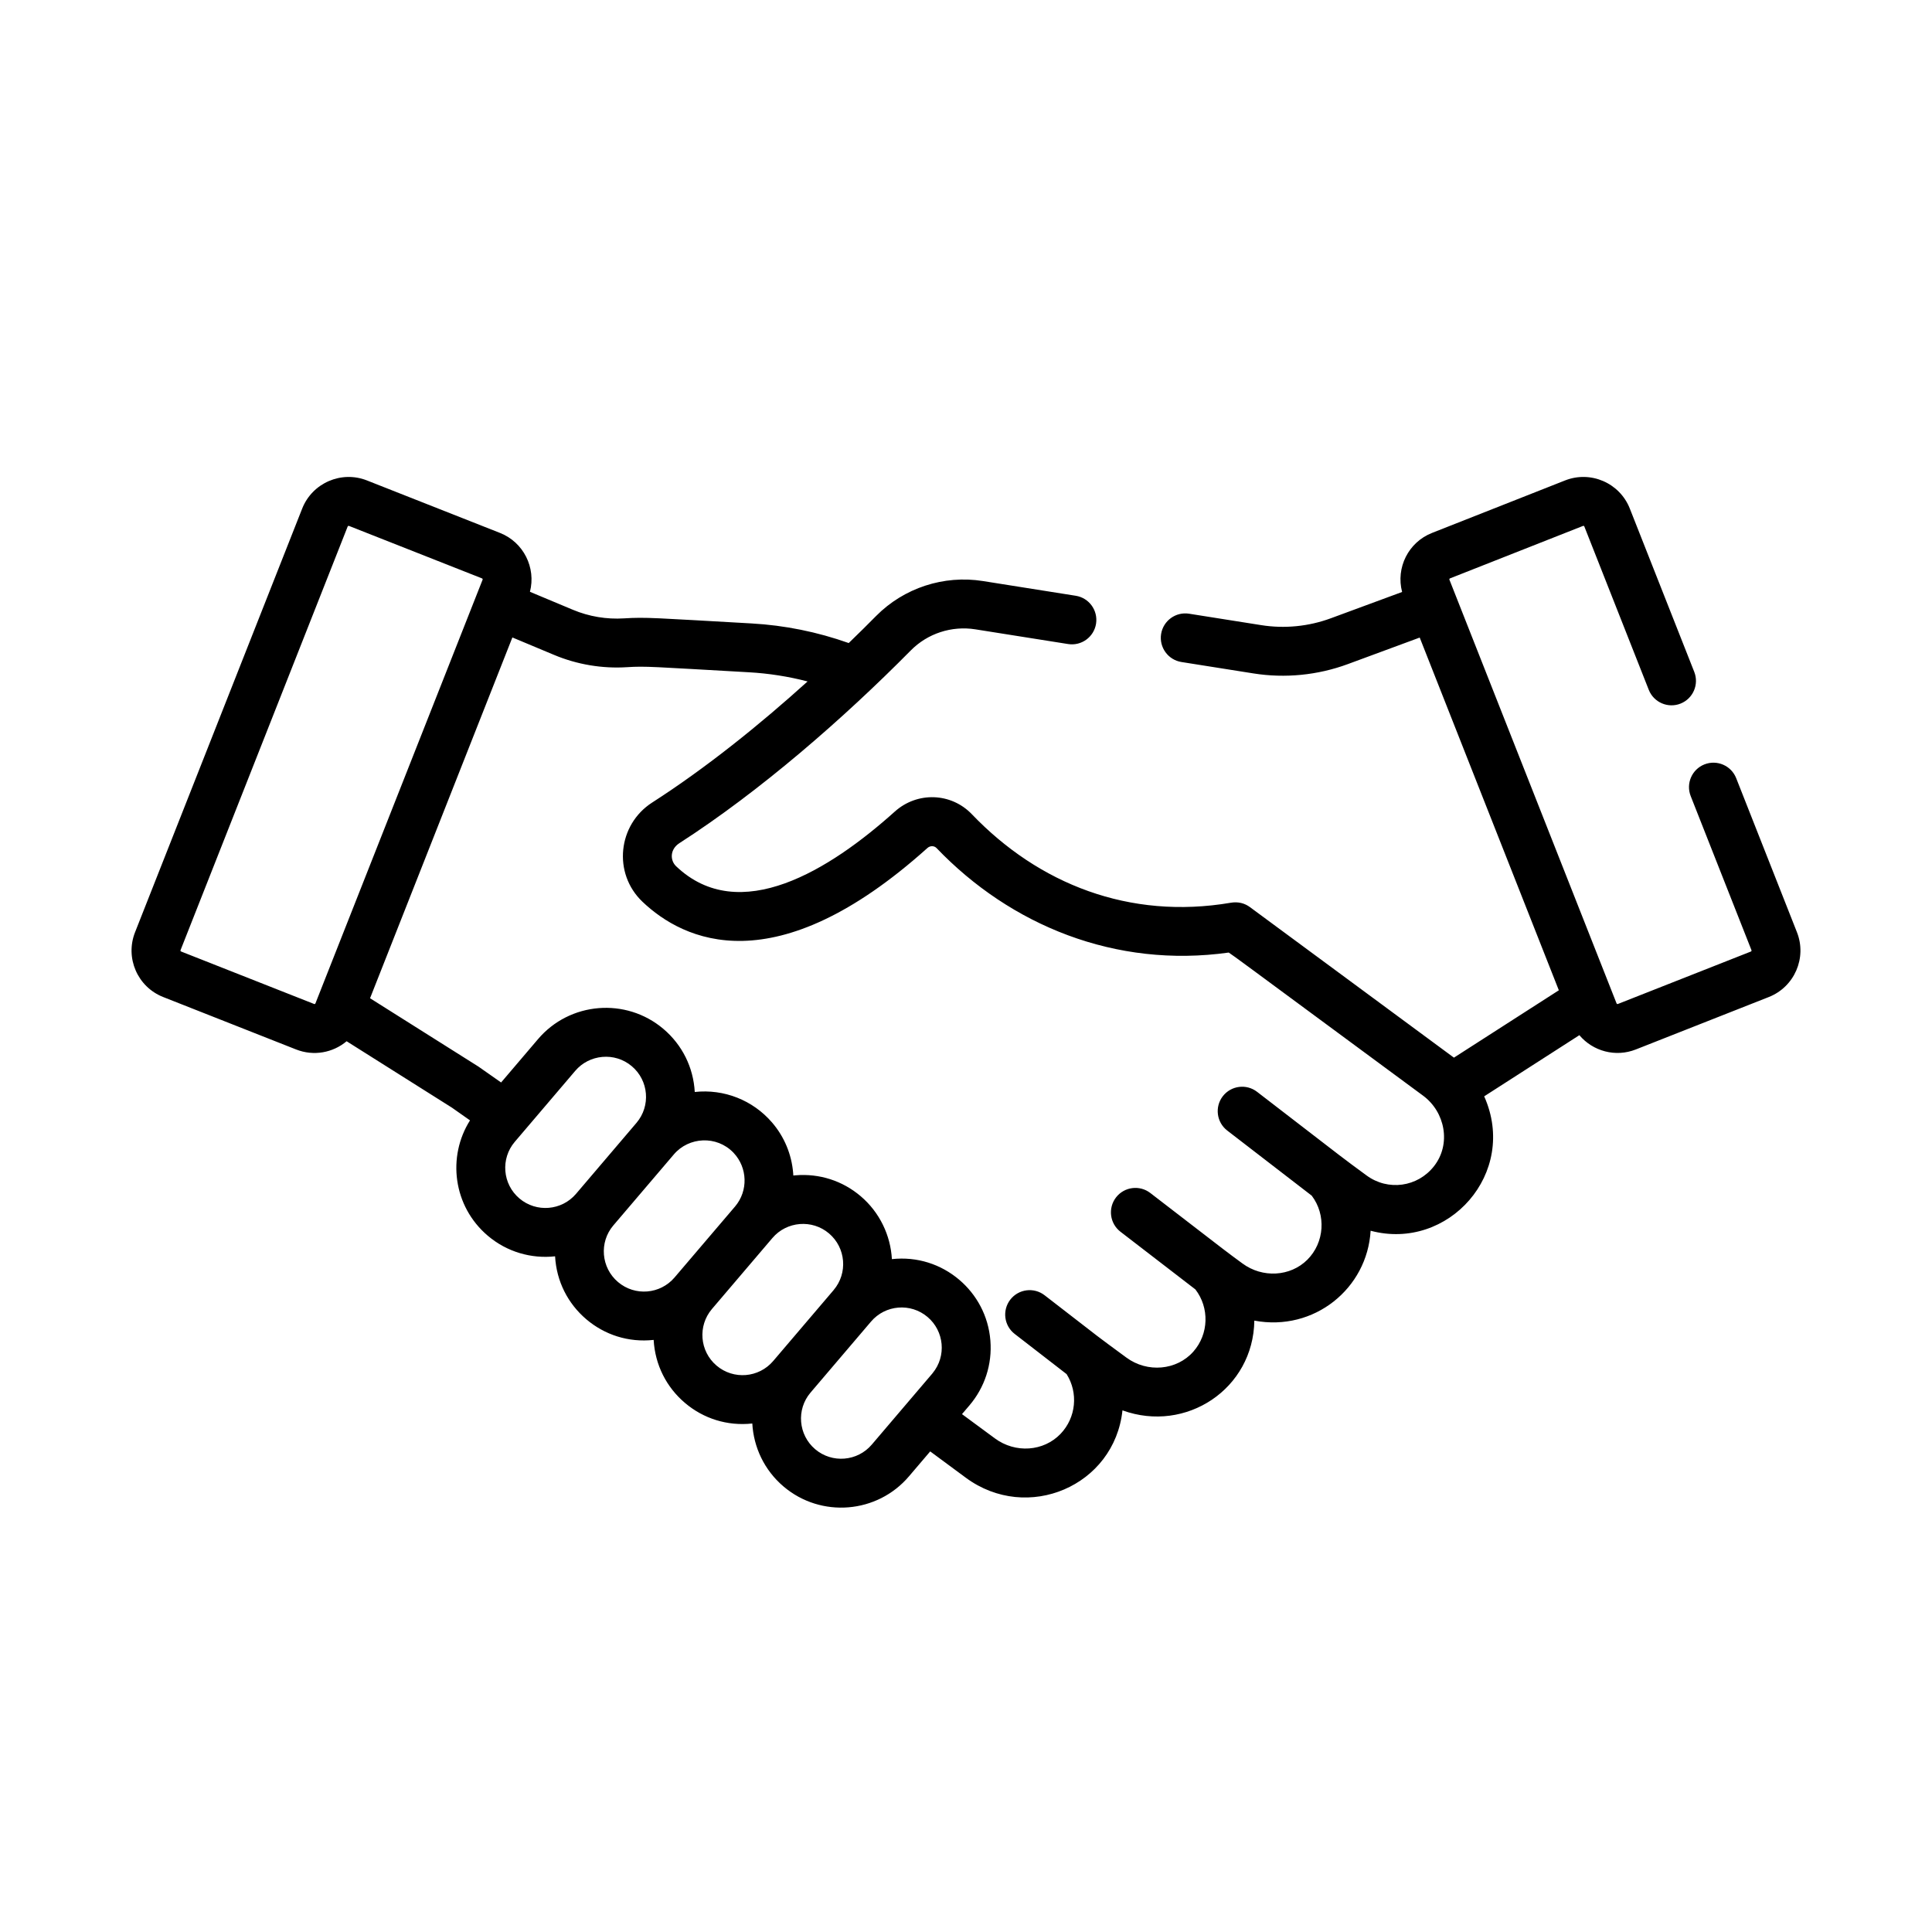 <svg xmlns="http://www.w3.org/2000/svg" xmlns:xlink="http://www.w3.org/1999/xlink" xmlns:xodm="http://www.corel.com/coreldraw/odm/2003" xml:space="preserve" width="258px" height="258px" style="shape-rendering:geometricPrecision; text-rendering:geometricPrecision; image-rendering:optimizeQuality; fill-rule:evenodd; clip-rule:evenodd" viewBox="0 0 66.311 66.311"> <defs> <style type="text/css"> <![CDATA[ .fil1 {fill:none} .fil0 {fill:black;fill-rule:nonzero} ]]> </style> </defs> <g id="Layer_x0020_1">  <g id="_2662527626000"> <path class="fil0" d="M5.6 34.22l4.565 1.801c0.603,0.237 1.261,0.112 1.732,-0.283l3.615 2.28 0.62 0.436c-0.787,1.245 -0.585,2.946 0.611,3.96 0.657,0.557 1.492,0.795 2.309,0.706 0.048,0.859 0.439,1.624 1.074,2.163 0.625,0.53 1.441,0.801 2.309,0.706 0.049,0.859 0.439,1.624 1.075,2.163 0.631,0.535 1.448,0.8 2.311,0.706 0.045,0.809 0.408,1.599 1.073,2.163 1.285,1.09 3.218,0.932 4.307,-0.353l0.726 -0.852 1.222 0.903c2.114,1.56 5.101,0.282 5.377,-2.312 2.179,0.792 4.493,-0.735 4.526,-3.08 2.054,0.386 3.877,-1.106 3.991,-3.085 2.665,0.712 5.075,-1.981 3.898,-4.613l3.267 -2.099c0.468,0.555 1.245,0.764 1.938,0.49l4.565 -1.8c0.879,-0.347 1.312,-1.344 0.965,-2.223l-2.086 -5.289c-0.17,-0.431 -0.658,-0.642 -1.089,-0.472 -0.431,0.17 -0.642,0.657 -0.472,1.088l2.086 5.289c0.007,0.018 -0.002,0.038 -0.02,0.046l-4.565 1.8c-0.018,0.007 -0.038,-0.001 -0.045,-0.019 -0.16,-0.405 -5.284,-13.394 -5.737,-14.543 -0.002,-0.004 -0.006,-0.013 0,-0.027 0.006,-0.013 0.016,-0.017 0.019,-0.018l4.566 -1.801c0.004,-0.002 0.013,-0.006 0.027,0 0.013,0.006 0.017,0.015 0.018,0.019l2.212 5.607c0.17,0.431 0.658,0.643 1.089,0.473 0.431,-0.171 0.642,-0.658 0.472,-1.089l-2.212 -5.606c-0.346,-0.879 -1.343,-1.312 -2.222,-0.965l-4.565 1.801c-0.816,0.321 -1.247,1.197 -1.028,2.027l-2.447 0.903c-0.762,0.281 -1.588,0.363 -2.391,0.235l-2.474 -0.392c-0.457,-0.072 -0.887,0.24 -0.96,0.697 -0.072,0.458 0.24,0.888 0.698,0.961l2.474 0.392c1.085,0.172 2.203,0.061 3.234,-0.319l2.47 -0.912c0.268,0.68 4.498,11.402 4.775,12.106l-3.6 2.312 -0.062 -0.045c0,0 0,0 0,0 -0.386,-0.285 -6.647,-4.905 -6.941,-5.122 -0.18,-0.133 -0.403,-0.193 -0.66,-0.149 -3.476,0.591 -6.591,-0.645 -8.882,-3.037 -0.712,-0.745 -1.876,-0.785 -2.648,-0.091 -2.223,1.996 -5.329,3.943 -7.502,1.877 -0.216,-0.205 -0.217,-0.584 0.111,-0.795 2.768,-1.781 5.636,-4.281 7.943,-6.616 0.575,-0.581 1.401,-0.851 2.212,-0.723l3.185 0.505c0.458,0.073 0.887,-0.24 0.96,-0.697 0.072,-0.458 -0.24,-0.888 -0.698,-0.96l-3.185 -0.505c-1.343,-0.213 -2.713,0.236 -3.667,1.2 -0.267,0.27 -0.582,0.584 -0.939,0.928 -1.074,-0.381 -2.194,-0.609 -3.333,-0.673 -3.334,-0.187 -3.623,-0.222 -4.381,-0.174 -0.594,0.038 -1.199,-0.063 -1.748,-0.293l-1.479 -0.619c0.213,-0.825 -0.217,-1.701 -1.029,-2.021l-4.565 -1.801c-0.879,-0.347 -1.876,0.086 -2.223,0.965l-5.737 14.542c-0.347,0.881 0.084,1.875 0.965,2.223l0 0zm14.172 6.754c-0.492,0.58 -1.364,0.652 -1.944,0.16 -0.584,-0.495 -0.65,-1.366 -0.161,-1.942l2.075 -2.436c0.48,-0.567 1.354,-0.66 1.944,-0.16 0.581,0.492 0.653,1.362 0.16,1.943 0,0.001 0,0.001 -0.001,0.001l-2.073 2.434zm3.383 2.869c-0.493,0.581 -1.362,0.653 -1.943,0.16 -0.584,-0.495 -0.651,-1.366 -0.162,-1.942l2.076 -2.436c0.515,-0.608 1.471,-0.661 2.046,-0.064 0.004,0.004 0.007,0.008 0.011,0.012 0.473,0.504 0.504,1.296 0.047,1.836l-2.075 2.434zm3.384 2.869c-0.495,0.583 -1.365,0.651 -1.944,0.16 -0.584,-0.495 -0.65,-1.365 -0.161,-1.942l2.075 -2.436c0.494,-0.582 1.369,-0.649 1.944,-0.16 0.58,0.492 0.652,1.363 0.16,1.943 0,0.001 0,0.001 0,0.001l-2.074 2.434zm5.469 0.42c-0.003,0.004 -0.006,0.009 -0.01,0.013 -0.334,0.393 -1.257,1.475 -2.075,2.436 -0.492,0.58 -1.364,0.652 -1.944,0.16 -0.58,-0.492 -0.652,-1.364 -0.161,-1.942l2.075 -2.436c0.495,-0.584 1.366,-0.651 1.944,-0.16 0.569,0.482 0.656,1.342 0.171,1.929l0 0zm-14.422 -25.253l1.434 0.6c0.787,0.33 1.653,0.475 2.504,0.42 0.641,-0.041 0.855,-0.012 4.179,0.175 0.682,0.038 1.356,0.144 2.015,0.315 -1.641,1.483 -3.485,2.969 -5.332,4.155 -1.184,0.76 -1.359,2.433 -0.334,3.407 1.402,1.332 4.537,2.863 9.779,-1.845 0.094,-0.085 0.233,-0.083 0.315,0.003 2.54,2.651 6.139,4.131 10.027,3.585 0.44,0.309 -0.413,-0.315 6.671,4.912l0 0c0.758,0.56 0.97,1.66 0.376,2.419 -0.563,0.721 -1.582,0.861 -2.318,0.318 -0.994,-0.734 -0.26,-0.176 -3.756,-2.869 -0.367,-0.283 -0.894,-0.215 -1.177,0.152 -0.282,0.367 -0.214,0.894 0.153,1.177l2.9 2.235c0.5,0.658 0.44,1.609 -0.151,2.199 -0.582,0.581 -1.539,0.636 -2.227,0.128 -0.665,-0.491 -0.113,-0.07 -3.163,-2.419 -0.367,-0.282 -0.894,-0.214 -1.177,0.153 -0.282,0.368 -0.214,0.894 0.153,1.177l2.572 1.98c0.485,0.628 0.462,1.532 -0.069,2.133 -0.57,0.647 -1.581,0.737 -2.301,0.205 -1.158,-0.854 -0.577,-0.413 -2.806,-2.138 -0.366,-0.283 -0.893,-0.216 -1.177,0.15 -0.283,0.367 -0.216,0.894 0.15,1.177l1.783 1.38c0.405,0.645 0.326,1.491 -0.207,2.049 -0.582,0.609 -1.552,0.676 -2.256,0.156l-1.128 -0.832 0.259 -0.304c0.516,-0.609 0.783,-1.398 0.715,-2.228 -0.069,-0.841 -0.469,-1.571 -1.07,-2.081 -0.625,-0.53 -1.441,-0.802 -2.31,-0.707 -0.045,-0.811 -0.417,-1.605 -1.074,-2.162 -0.622,-0.528 -1.413,-0.782 -2.228,-0.715 -0.027,0.002 -0.054,0.004 -0.081,0.007 -0.001,-0.026 -0.002,-0.053 -0.005,-0.08 -0.053,-0.649 -0.306,-1.25 -0.721,-1.735 -0.003,-0.003 -0.005,-0.006 -0.008,-0.009 -0.661,-0.765 -1.645,-1.151 -2.649,-1.043 -0.047,-0.843 -0.429,-1.615 -1.075,-2.163 -1.286,-1.091 -3.219,-0.931 -4.308,0.353l-1.264 1.484 -0.74 -0.519c-0.011,-0.008 -0.023,-0.016 -0.034,-0.024l-3.724 -2.348c2.815,-7.136 1.76,-4.463 4.885,-12.383l0 0zm-11.39 10.734l5.737 -14.542c0.006,-0.014 0.019,-0.023 0.033,-0.023 0.004,0 0.008,0.001 0.013,0.003l4.565 1.801c0.018,0.007 0.027,0.027 0.02,0.045 -0.276,0.7 -5.557,14.085 -5.738,14.543 -0.007,0.018 -0.027,0.027 -0.045,0.019l-4.565 -1.801c-0.018,-0.007 -0.027,-0.027 -0.02,-0.045z"></path> </g> <rect class="fil1" width="66.311" height="66.311"></rect> </g> </svg>